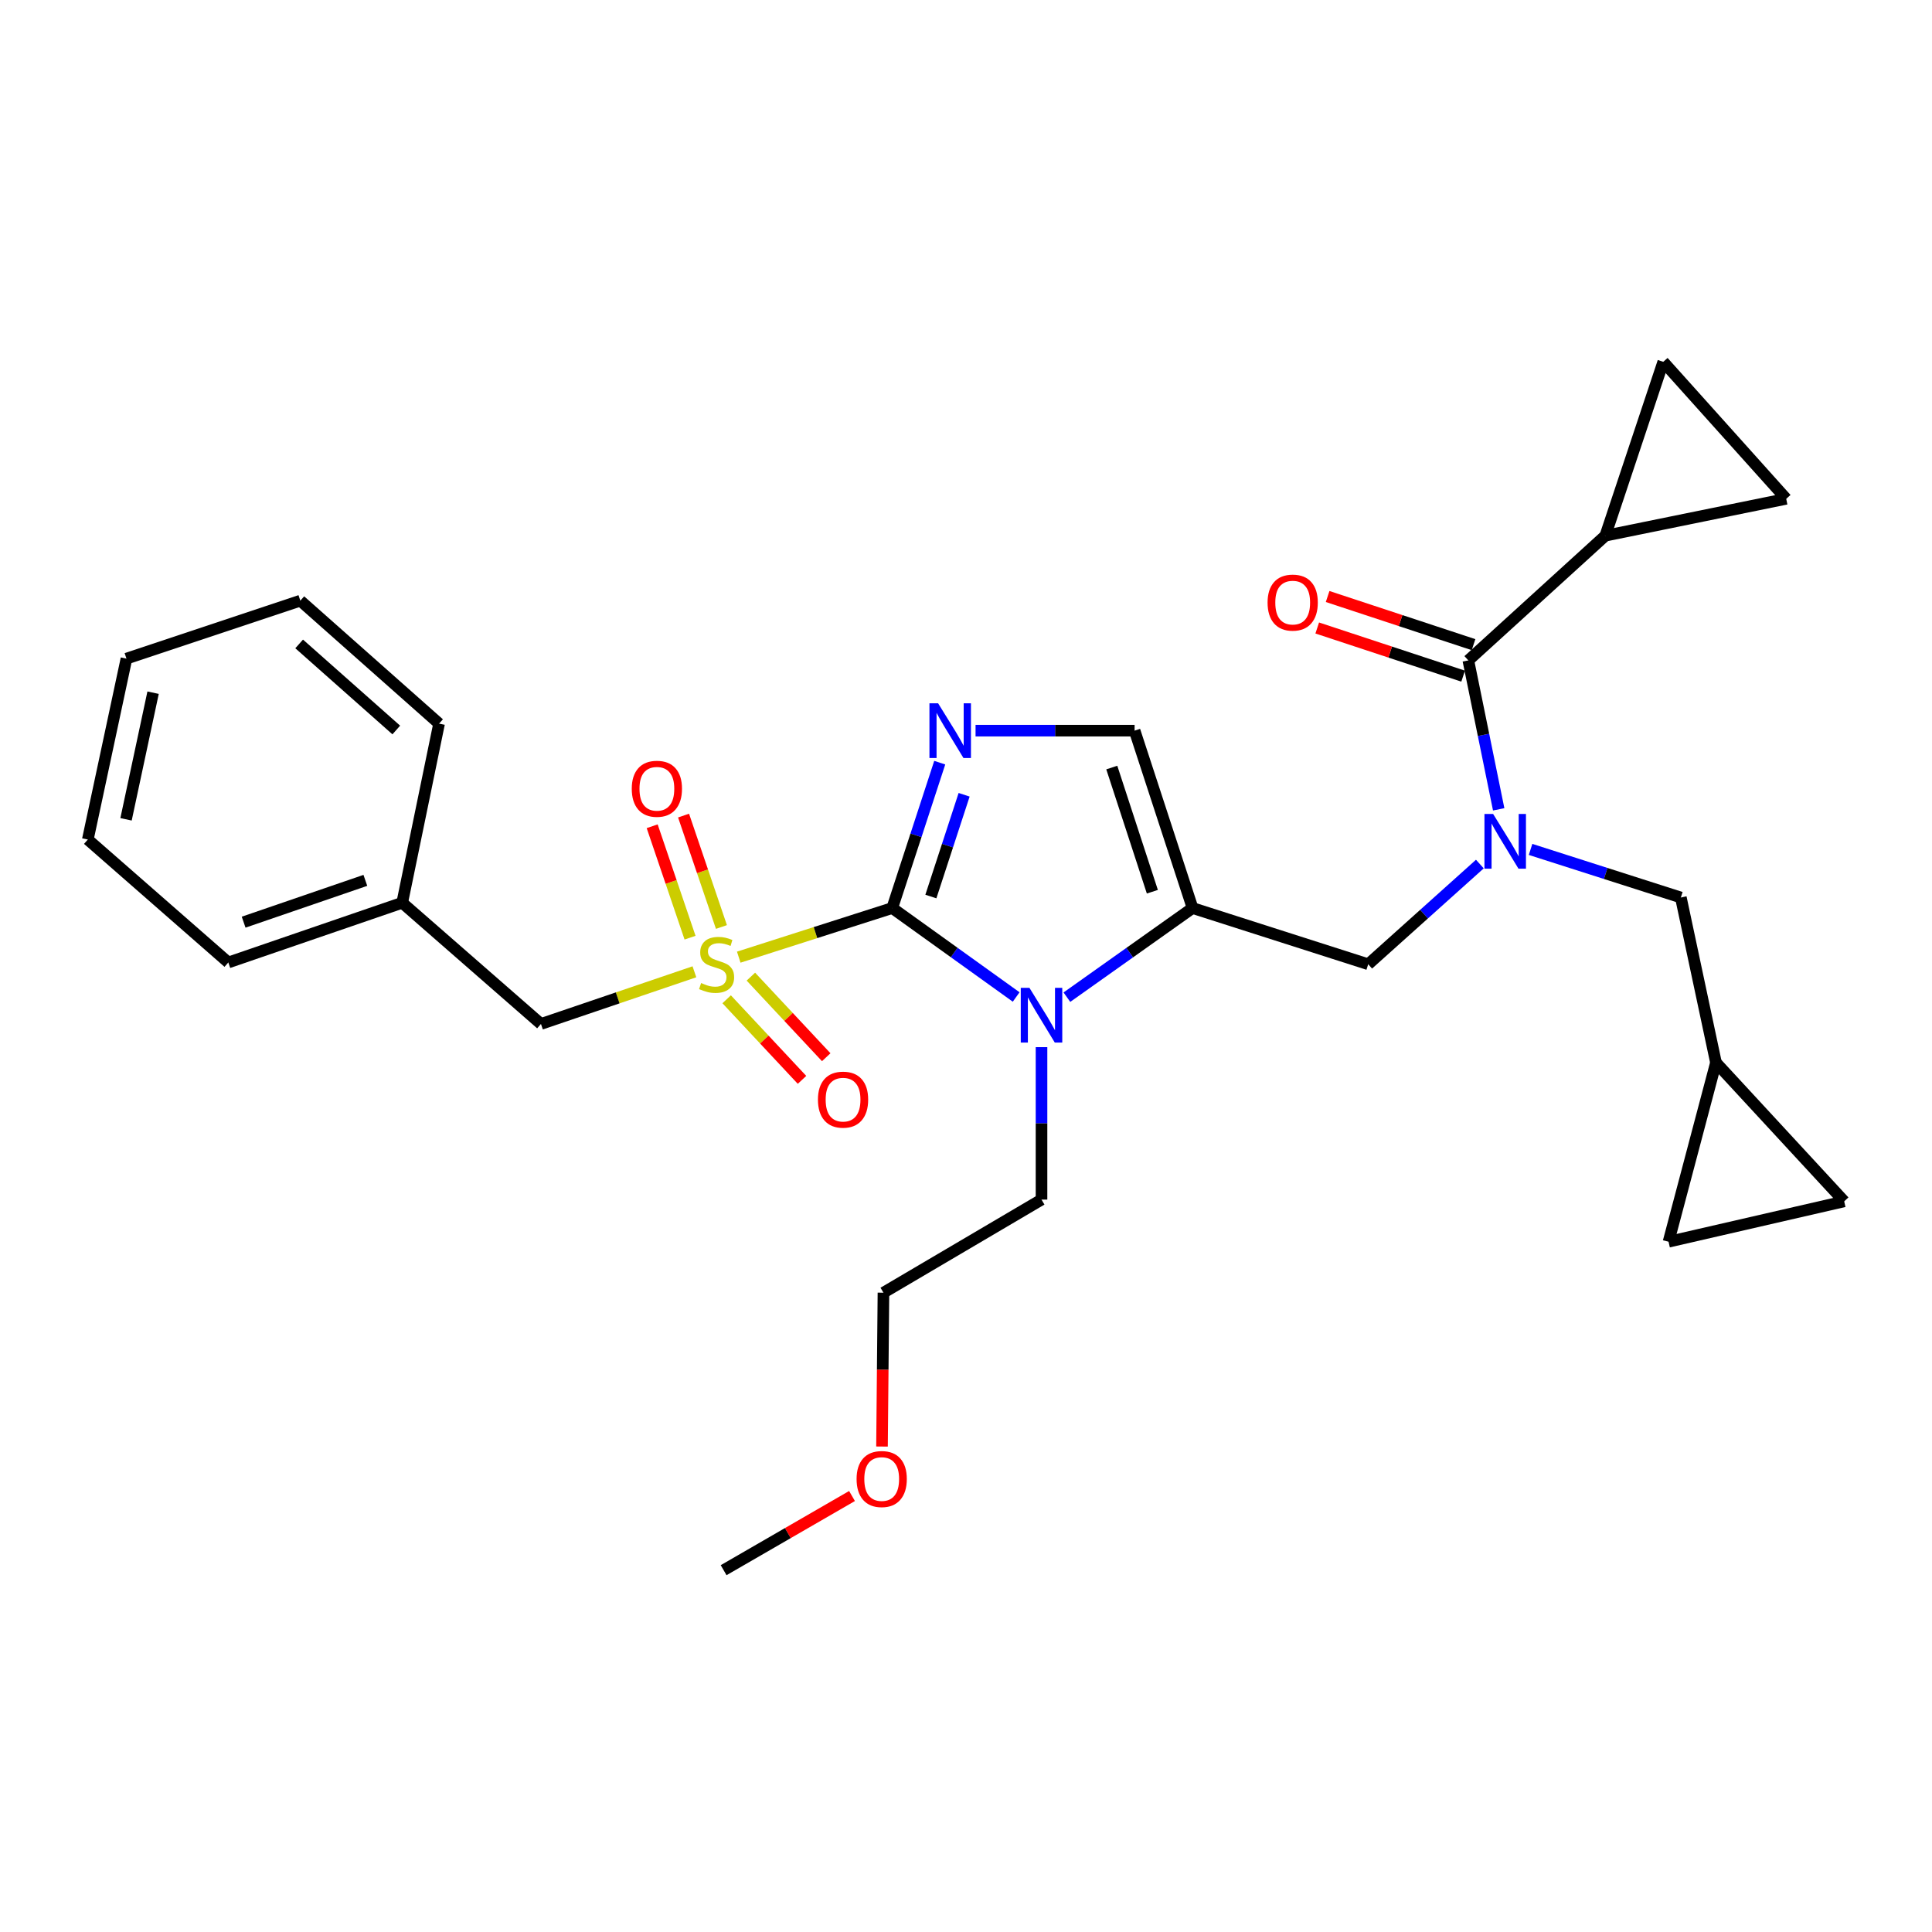 <?xml version='1.0' encoding='iso-8859-1'?>
<svg version='1.1' baseProfile='full'
              xmlns='http://www.w3.org/2000/svg'
                      xmlns:rdkit='http://www.rdkit.org/xml'
                      xmlns:xlink='http://www.w3.org/1999/xlink'
                  xml:space='preserve'
width='1000px' height='1000px' viewBox='0 0 1000 1000'>
<!-- END OF HEADER -->
<rect style='opacity:1.0;fill:#FFFFFF;stroke:none' width='1000' height='1000' x='0' y='0'> </rect>
<path class='bond-0' d='M 765.97,447.234 L 737.076,473.164' style='fill:none;fill-rule:evenodd;stroke:#0000FF;stroke-width:6px;stroke-linecap:butt;stroke-linejoin:miter;stroke-opacity:1' />
<path class='bond-0' d='M 737.076,473.164 L 708.182,499.094' style='fill:none;fill-rule:evenodd;stroke:#000000;stroke-width:6px;stroke-linecap:butt;stroke-linejoin:miter;stroke-opacity:1' />
<path class='bond-1' d='M 775.719,418.909 L 767.862,380.365' style='fill:none;fill-rule:evenodd;stroke:#0000FF;stroke-width:6px;stroke-linecap:butt;stroke-linejoin:miter;stroke-opacity:1' />
<path class='bond-1' d='M 767.862,380.365 L 760.006,341.821' style='fill:none;fill-rule:evenodd;stroke:#000000;stroke-width:6px;stroke-linecap:butt;stroke-linejoin:miter;stroke-opacity:1' />
<path class='bond-2' d='M 792.218,439.658 L 831.11,452.102' style='fill:none;fill-rule:evenodd;stroke:#0000FF;stroke-width:6px;stroke-linecap:butt;stroke-linejoin:miter;stroke-opacity:1' />
<path class='bond-2' d='M 831.11,452.102 L 870.003,464.545' style='fill:none;fill-rule:evenodd;stroke:#000000;stroke-width:6px;stroke-linecap:butt;stroke-linejoin:miter;stroke-opacity:1' />
<path class='bond-3' d='M 830.916,277.27 L 924.544,258.184' style='fill:none;fill-rule:evenodd;stroke:#000000;stroke-width:6px;stroke-linecap:butt;stroke-linejoin:miter;stroke-opacity:1' />
<path class='bond-4' d='M 830.916,277.27 L 860.908,187.274' style='fill:none;fill-rule:evenodd;stroke:#000000;stroke-width:6px;stroke-linecap:butt;stroke-linejoin:miter;stroke-opacity:1' />
<path class='bond-5' d='M 830.916,277.27 L 760.006,341.821' style='fill:none;fill-rule:evenodd;stroke:#000000;stroke-width:6px;stroke-linecap:butt;stroke-linejoin:miter;stroke-opacity:1' />
<path class='bond-6' d='M 762.695,333.673 L 724.936,321.212' style='fill:none;fill-rule:evenodd;stroke:#000000;stroke-width:6px;stroke-linecap:butt;stroke-linejoin:miter;stroke-opacity:1' />
<path class='bond-6' d='M 724.936,321.212 L 687.177,308.751' style='fill:none;fill-rule:evenodd;stroke:#FF0000;stroke-width:6px;stroke-linecap:butt;stroke-linejoin:miter;stroke-opacity:1' />
<path class='bond-6' d='M 757.317,349.969 L 719.558,337.508' style='fill:none;fill-rule:evenodd;stroke:#000000;stroke-width:6px;stroke-linecap:butt;stroke-linejoin:miter;stroke-opacity:1' />
<path class='bond-6' d='M 719.558,337.508 L 681.799,325.047' style='fill:none;fill-rule:evenodd;stroke:#FF0000;stroke-width:6px;stroke-linecap:butt;stroke-linejoin:miter;stroke-opacity:1' />
<path class='bond-7' d='M 924.544,258.184 L 860.908,187.274' style='fill:none;fill-rule:evenodd;stroke:#000000;stroke-width:6px;stroke-linecap:butt;stroke-linejoin:miter;stroke-opacity:1' />
<path class='bond-8' d='M 954.545,621.818 L 863.634,642.725' style='fill:none;fill-rule:evenodd;stroke:#000000;stroke-width:6px;stroke-linecap:butt;stroke-linejoin:miter;stroke-opacity:1' />
<path class='bond-9' d='M 954.545,621.818 L 888.183,550.003' style='fill:none;fill-rule:evenodd;stroke:#000000;stroke-width:6px;stroke-linecap:butt;stroke-linejoin:miter;stroke-opacity:1' />
<path class='bond-10' d='M 863.634,642.725 L 888.183,550.003' style='fill:none;fill-rule:evenodd;stroke:#000000;stroke-width:6px;stroke-linecap:butt;stroke-linejoin:miter;stroke-opacity:1' />
<path class='bond-11' d='M 382.374,495.425 L 422.096,482.711' style='fill:none;fill-rule:evenodd;stroke:#CCCC00;stroke-width:6px;stroke-linecap:butt;stroke-linejoin:miter;stroke-opacity:1' />
<path class='bond-11' d='M 422.096,482.711 L 461.819,469.998' style='fill:none;fill-rule:evenodd;stroke:#000000;stroke-width:6px;stroke-linecap:butt;stroke-linejoin:miter;stroke-opacity:1' />
<path class='bond-12' d='M 359.427,502.997 L 319.712,516.5' style='fill:none;fill-rule:evenodd;stroke:#CCCC00;stroke-width:6px;stroke-linecap:butt;stroke-linejoin:miter;stroke-opacity:1' />
<path class='bond-12' d='M 319.712,516.5 L 279.997,530.002' style='fill:none;fill-rule:evenodd;stroke:#000000;stroke-width:6px;stroke-linecap:butt;stroke-linejoin:miter;stroke-opacity:1' />
<path class='bond-13' d='M 373.414,479.812 L 363.612,450.979' style='fill:none;fill-rule:evenodd;stroke:#CCCC00;stroke-width:6px;stroke-linecap:butt;stroke-linejoin:miter;stroke-opacity:1' />
<path class='bond-13' d='M 363.612,450.979 L 353.809,422.146' style='fill:none;fill-rule:evenodd;stroke:#FF0000;stroke-width:6px;stroke-linecap:butt;stroke-linejoin:miter;stroke-opacity:1' />
<path class='bond-13' d='M 357.167,485.336 L 347.365,456.502' style='fill:none;fill-rule:evenodd;stroke:#CCCC00;stroke-width:6px;stroke-linecap:butt;stroke-linejoin:miter;stroke-opacity:1' />
<path class='bond-13' d='M 347.365,456.502 L 337.562,427.669' style='fill:none;fill-rule:evenodd;stroke:#FF0000;stroke-width:6px;stroke-linecap:butt;stroke-linejoin:miter;stroke-opacity:1' />
<path class='bond-14' d='M 376.117,517.226 L 395.619,538.081' style='fill:none;fill-rule:evenodd;stroke:#CCCC00;stroke-width:6px;stroke-linecap:butt;stroke-linejoin:miter;stroke-opacity:1' />
<path class='bond-14' d='M 395.619,538.081 L 415.122,558.935' style='fill:none;fill-rule:evenodd;stroke:#FF0000;stroke-width:6px;stroke-linecap:butt;stroke-linejoin:miter;stroke-opacity:1' />
<path class='bond-14' d='M 388.65,505.505 L 408.153,526.36' style='fill:none;fill-rule:evenodd;stroke:#CCCC00;stroke-width:6px;stroke-linecap:butt;stroke-linejoin:miter;stroke-opacity:1' />
<path class='bond-14' d='M 408.153,526.36 L 427.655,547.214' style='fill:none;fill-rule:evenodd;stroke:#FF0000;stroke-width:6px;stroke-linecap:butt;stroke-linejoin:miter;stroke-opacity:1' />
<path class='bond-15' d='M 279.997,530.002 L 208.181,467.272' style='fill:none;fill-rule:evenodd;stroke:#000000;stroke-width:6px;stroke-linecap:butt;stroke-linejoin:miter;stroke-opacity:1' />
<path class='bond-16' d='M 208.181,467.272 L 118.176,498.179' style='fill:none;fill-rule:evenodd;stroke:#000000;stroke-width:6px;stroke-linecap:butt;stroke-linejoin:miter;stroke-opacity:1' />
<path class='bond-16' d='M 189.107,455.678 L 126.103,477.313' style='fill:none;fill-rule:evenodd;stroke:#000000;stroke-width:6px;stroke-linecap:butt;stroke-linejoin:miter;stroke-opacity:1' />
<path class='bond-17' d='M 208.181,467.272 L 227.267,374.549' style='fill:none;fill-rule:evenodd;stroke:#000000;stroke-width:6px;stroke-linecap:butt;stroke-linejoin:miter;stroke-opacity:1' />
<path class='bond-18' d='M 118.176,498.179 L 45.455,434.543' style='fill:none;fill-rule:evenodd;stroke:#000000;stroke-width:6px;stroke-linecap:butt;stroke-linejoin:miter;stroke-opacity:1' />
<path class='bond-19' d='M 552.224,516.137 L 584.747,493.067' style='fill:none;fill-rule:evenodd;stroke:#0000FF;stroke-width:6px;stroke-linecap:butt;stroke-linejoin:miter;stroke-opacity:1' />
<path class='bond-19' d='M 584.747,493.067 L 617.271,469.998' style='fill:none;fill-rule:evenodd;stroke:#000000;stroke-width:6px;stroke-linecap:butt;stroke-linejoin:miter;stroke-opacity:1' />
<path class='bond-20' d='M 525.969,516.04 L 493.894,493.019' style='fill:none;fill-rule:evenodd;stroke:#0000FF;stroke-width:6px;stroke-linecap:butt;stroke-linejoin:miter;stroke-opacity:1' />
<path class='bond-20' d='M 493.894,493.019 L 461.819,469.998' style='fill:none;fill-rule:evenodd;stroke:#000000;stroke-width:6px;stroke-linecap:butt;stroke-linejoin:miter;stroke-opacity:1' />
<path class='bond-21' d='M 539.087,542.001 L 539.087,581.457' style='fill:none;fill-rule:evenodd;stroke:#0000FF;stroke-width:6px;stroke-linecap:butt;stroke-linejoin:miter;stroke-opacity:1' />
<path class='bond-21' d='M 539.087,581.457 L 539.087,620.913' style='fill:none;fill-rule:evenodd;stroke:#000000;stroke-width:6px;stroke-linecap:butt;stroke-linejoin:miter;stroke-opacity:1' />
<path class='bond-22' d='M 617.271,469.998 L 587.269,378.182' style='fill:none;fill-rule:evenodd;stroke:#000000;stroke-width:6px;stroke-linecap:butt;stroke-linejoin:miter;stroke-opacity:1' />
<path class='bond-22' d='M 596.459,461.556 L 575.458,397.284' style='fill:none;fill-rule:evenodd;stroke:#000000;stroke-width:6px;stroke-linecap:butt;stroke-linejoin:miter;stroke-opacity:1' />
<path class='bond-23' d='M 617.271,469.998 L 708.182,499.094' style='fill:none;fill-rule:evenodd;stroke:#000000;stroke-width:6px;stroke-linecap:butt;stroke-linejoin:miter;stroke-opacity:1' />
<path class='bond-24' d='M 587.269,378.182 L 546.108,378.182' style='fill:none;fill-rule:evenodd;stroke:#000000;stroke-width:6px;stroke-linecap:butt;stroke-linejoin:miter;stroke-opacity:1' />
<path class='bond-24' d='M 546.108,378.182 L 504.947,378.182' style='fill:none;fill-rule:evenodd;stroke:#0000FF;stroke-width:6px;stroke-linecap:butt;stroke-linejoin:miter;stroke-opacity:1' />
<path class='bond-25' d='M 486.404,394.756 L 474.111,432.377' style='fill:none;fill-rule:evenodd;stroke:#0000FF;stroke-width:6px;stroke-linecap:butt;stroke-linejoin:miter;stroke-opacity:1' />
<path class='bond-25' d='M 474.111,432.377 L 461.819,469.998' style='fill:none;fill-rule:evenodd;stroke:#000000;stroke-width:6px;stroke-linecap:butt;stroke-linejoin:miter;stroke-opacity:1' />
<path class='bond-25' d='M 499.028,411.373 L 490.423,437.707' style='fill:none;fill-rule:evenodd;stroke:#0000FF;stroke-width:6px;stroke-linecap:butt;stroke-linejoin:miter;stroke-opacity:1' />
<path class='bond-25' d='M 490.423,437.707 L 481.818,464.042' style='fill:none;fill-rule:evenodd;stroke:#000000;stroke-width:6px;stroke-linecap:butt;stroke-linejoin:miter;stroke-opacity:1' />
<path class='bond-26' d='M 456.523,748.73 L 456.897,708.912' style='fill:none;fill-rule:evenodd;stroke:#FF0000;stroke-width:6px;stroke-linecap:butt;stroke-linejoin:miter;stroke-opacity:1' />
<path class='bond-26' d='M 456.897,708.912 L 457.271,669.095' style='fill:none;fill-rule:evenodd;stroke:#000000;stroke-width:6px;stroke-linecap:butt;stroke-linejoin:miter;stroke-opacity:1' />
<path class='bond-27' d='M 441.003,774.334 L 407.776,793.53' style='fill:none;fill-rule:evenodd;stroke:#FF0000;stroke-width:6px;stroke-linecap:butt;stroke-linejoin:miter;stroke-opacity:1' />
<path class='bond-27' d='M 407.776,793.53 L 374.549,812.726' style='fill:none;fill-rule:evenodd;stroke:#000000;stroke-width:6px;stroke-linecap:butt;stroke-linejoin:miter;stroke-opacity:1' />
<path class='bond-28' d='M 539.087,620.913 L 457.271,669.095' style='fill:none;fill-rule:evenodd;stroke:#000000;stroke-width:6px;stroke-linecap:butt;stroke-linejoin:miter;stroke-opacity:1' />
<path class='bond-29' d='M 227.267,374.549 L 155.452,310.904' style='fill:none;fill-rule:evenodd;stroke:#000000;stroke-width:6px;stroke-linecap:butt;stroke-linejoin:miter;stroke-opacity:1' />
<path class='bond-29' d='M 205.113,377.845 L 154.842,333.293' style='fill:none;fill-rule:evenodd;stroke:#000000;stroke-width:6px;stroke-linecap:butt;stroke-linejoin:miter;stroke-opacity:1' />
<path class='bond-30' d='M 45.455,434.543 L 65.456,340.906' style='fill:none;fill-rule:evenodd;stroke:#000000;stroke-width:6px;stroke-linecap:butt;stroke-linejoin:miter;stroke-opacity:1' />
<path class='bond-30' d='M 65.236,424.082 L 79.237,358.536' style='fill:none;fill-rule:evenodd;stroke:#000000;stroke-width:6px;stroke-linecap:butt;stroke-linejoin:miter;stroke-opacity:1' />
<path class='bond-31' d='M 155.452,310.904 L 65.456,340.906' style='fill:none;fill-rule:evenodd;stroke:#000000;stroke-width:6px;stroke-linecap:butt;stroke-linejoin:miter;stroke-opacity:1' />
<path class='bond-32' d='M 888.183,550.003 L 870.003,464.545' style='fill:none;fill-rule:evenodd;stroke:#000000;stroke-width:6px;stroke-linecap:butt;stroke-linejoin:miter;stroke-opacity:1' />
<path  class='atom-0' d='M 772.832 421.299
L 782.112 436.299
Q 783.032 437.779, 784.512 440.459
Q 785.992 443.139, 786.072 443.299
L 786.072 421.299
L 789.832 421.299
L 789.832 449.619
L 785.952 449.619
L 775.992 433.219
Q 774.832 431.299, 773.592 429.099
Q 772.392 426.899, 772.032 426.219
L 772.032 449.619
L 768.352 449.619
L 768.352 421.299
L 772.832 421.299
' fill='#0000FF'/>
<path  class='atom-3' d='M 656.095 311.899
Q 656.095 305.099, 659.455 301.299
Q 662.815 297.499, 669.095 297.499
Q 675.375 297.499, 678.735 301.299
Q 682.095 305.099, 682.095 311.899
Q 682.095 318.779, 678.695 322.699
Q 675.295 326.579, 669.095 326.579
Q 662.855 326.579, 659.455 322.699
Q 656.095 318.819, 656.095 311.899
M 669.095 323.379
Q 673.415 323.379, 675.735 320.499
Q 678.095 317.579, 678.095 311.899
Q 678.095 306.339, 675.735 303.539
Q 673.415 300.699, 669.095 300.699
Q 664.775 300.699, 662.415 303.499
Q 660.095 306.299, 660.095 311.899
Q 660.095 317.619, 662.415 320.499
Q 664.775 323.379, 669.095 323.379
' fill='#FF0000'/>
<path  class='atom-8' d='M 362.908 508.814
Q 363.228 508.934, 364.548 509.494
Q 365.868 510.054, 367.308 510.414
Q 368.788 510.734, 370.228 510.734
Q 372.908 510.734, 374.468 509.454
Q 376.028 508.134, 376.028 505.854
Q 376.028 504.294, 375.228 503.334
Q 374.468 502.374, 373.268 501.854
Q 372.068 501.334, 370.068 500.734
Q 367.548 499.974, 366.028 499.254
Q 364.548 498.534, 363.468 497.014
Q 362.428 495.494, 362.428 492.934
Q 362.428 489.374, 364.828 487.174
Q 367.268 484.974, 372.068 484.974
Q 375.348 484.974, 379.068 486.534
L 378.148 489.614
Q 374.748 488.214, 372.188 488.214
Q 369.428 488.214, 367.908 489.374
Q 366.388 490.494, 366.428 492.454
Q 366.428 493.974, 367.188 494.894
Q 367.988 495.814, 369.108 496.334
Q 370.268 496.854, 372.188 497.454
Q 374.748 498.254, 376.268 499.054
Q 377.788 499.854, 378.868 501.494
Q 379.988 503.094, 379.988 505.854
Q 379.988 509.774, 377.348 511.894
Q 374.748 513.974, 370.388 513.974
Q 367.868 513.974, 365.948 513.414
Q 364.068 512.894, 361.828 511.974
L 362.908 508.814
' fill='#CCCC00'/>
<path  class='atom-10' d='M 327 408.263
Q 327 401.463, 330.36 397.663
Q 333.72 393.863, 340 393.863
Q 346.28 393.863, 349.64 397.663
Q 353 401.463, 353 408.263
Q 353 415.143, 349.6 419.063
Q 346.2 422.943, 340 422.943
Q 333.76 422.943, 330.36 419.063
Q 327 415.183, 327 408.263
M 340 419.743
Q 344.32 419.743, 346.64 416.863
Q 349 413.943, 349 408.263
Q 349 402.703, 346.64 399.903
Q 344.32 397.063, 340 397.063
Q 335.68 397.063, 333.32 399.863
Q 331 402.663, 331 408.263
Q 331 413.983, 333.32 416.863
Q 335.68 419.743, 340 419.743
' fill='#FF0000'/>
<path  class='atom-11' d='M 423.364 569.169
Q 423.364 562.369, 426.724 558.569
Q 430.084 554.769, 436.364 554.769
Q 442.644 554.769, 446.004 558.569
Q 449.364 562.369, 449.364 569.169
Q 449.364 576.049, 445.964 579.969
Q 442.564 583.849, 436.364 583.849
Q 430.124 583.849, 426.724 579.969
Q 423.364 576.089, 423.364 569.169
M 436.364 580.649
Q 440.684 580.649, 443.004 577.769
Q 445.364 574.849, 445.364 569.169
Q 445.364 563.609, 443.004 560.809
Q 440.684 557.969, 436.364 557.969
Q 432.044 557.969, 429.684 560.769
Q 427.364 563.569, 427.364 569.169
Q 427.364 574.889, 429.684 577.769
Q 432.044 580.649, 436.364 580.649
' fill='#FF0000'/>
<path  class='atom-14' d='M 532.827 511.294
L 542.107 526.294
Q 543.027 527.774, 544.507 530.454
Q 545.987 533.134, 546.067 533.294
L 546.067 511.294
L 549.827 511.294
L 549.827 539.614
L 545.947 539.614
L 535.987 523.214
Q 534.827 521.294, 533.587 519.094
Q 532.387 516.894, 532.027 516.214
L 532.027 539.614
L 528.347 539.614
L 528.347 511.294
L 532.827 511.294
' fill='#0000FF'/>
<path  class='atom-17' d='M 485.56 364.022
L 494.84 379.022
Q 495.76 380.502, 497.24 383.182
Q 498.72 385.862, 498.8 386.022
L 498.8 364.022
L 502.56 364.022
L 502.56 392.342
L 498.68 392.342
L 488.72 375.942
Q 487.56 374.022, 486.32 371.822
Q 485.12 369.622, 484.76 368.942
L 484.76 392.342
L 481.08 392.342
L 481.08 364.022
L 485.56 364.022
' fill='#0000FF'/>
<path  class='atom-19' d='M 443.365 765.539
Q 443.365 758.739, 446.725 754.939
Q 450.085 751.139, 456.365 751.139
Q 462.645 751.139, 466.005 754.939
Q 469.365 758.739, 469.365 765.539
Q 469.365 772.419, 465.965 776.339
Q 462.565 780.219, 456.365 780.219
Q 450.125 780.219, 446.725 776.339
Q 443.365 772.459, 443.365 765.539
M 456.365 777.019
Q 460.685 777.019, 463.005 774.139
Q 465.365 771.219, 465.365 765.539
Q 465.365 759.979, 463.005 757.179
Q 460.685 754.339, 456.365 754.339
Q 452.045 754.339, 449.685 757.139
Q 447.365 759.939, 447.365 765.539
Q 447.365 771.259, 449.685 774.139
Q 452.045 777.019, 456.365 777.019
' fill='#FF0000'/>
</svg>

